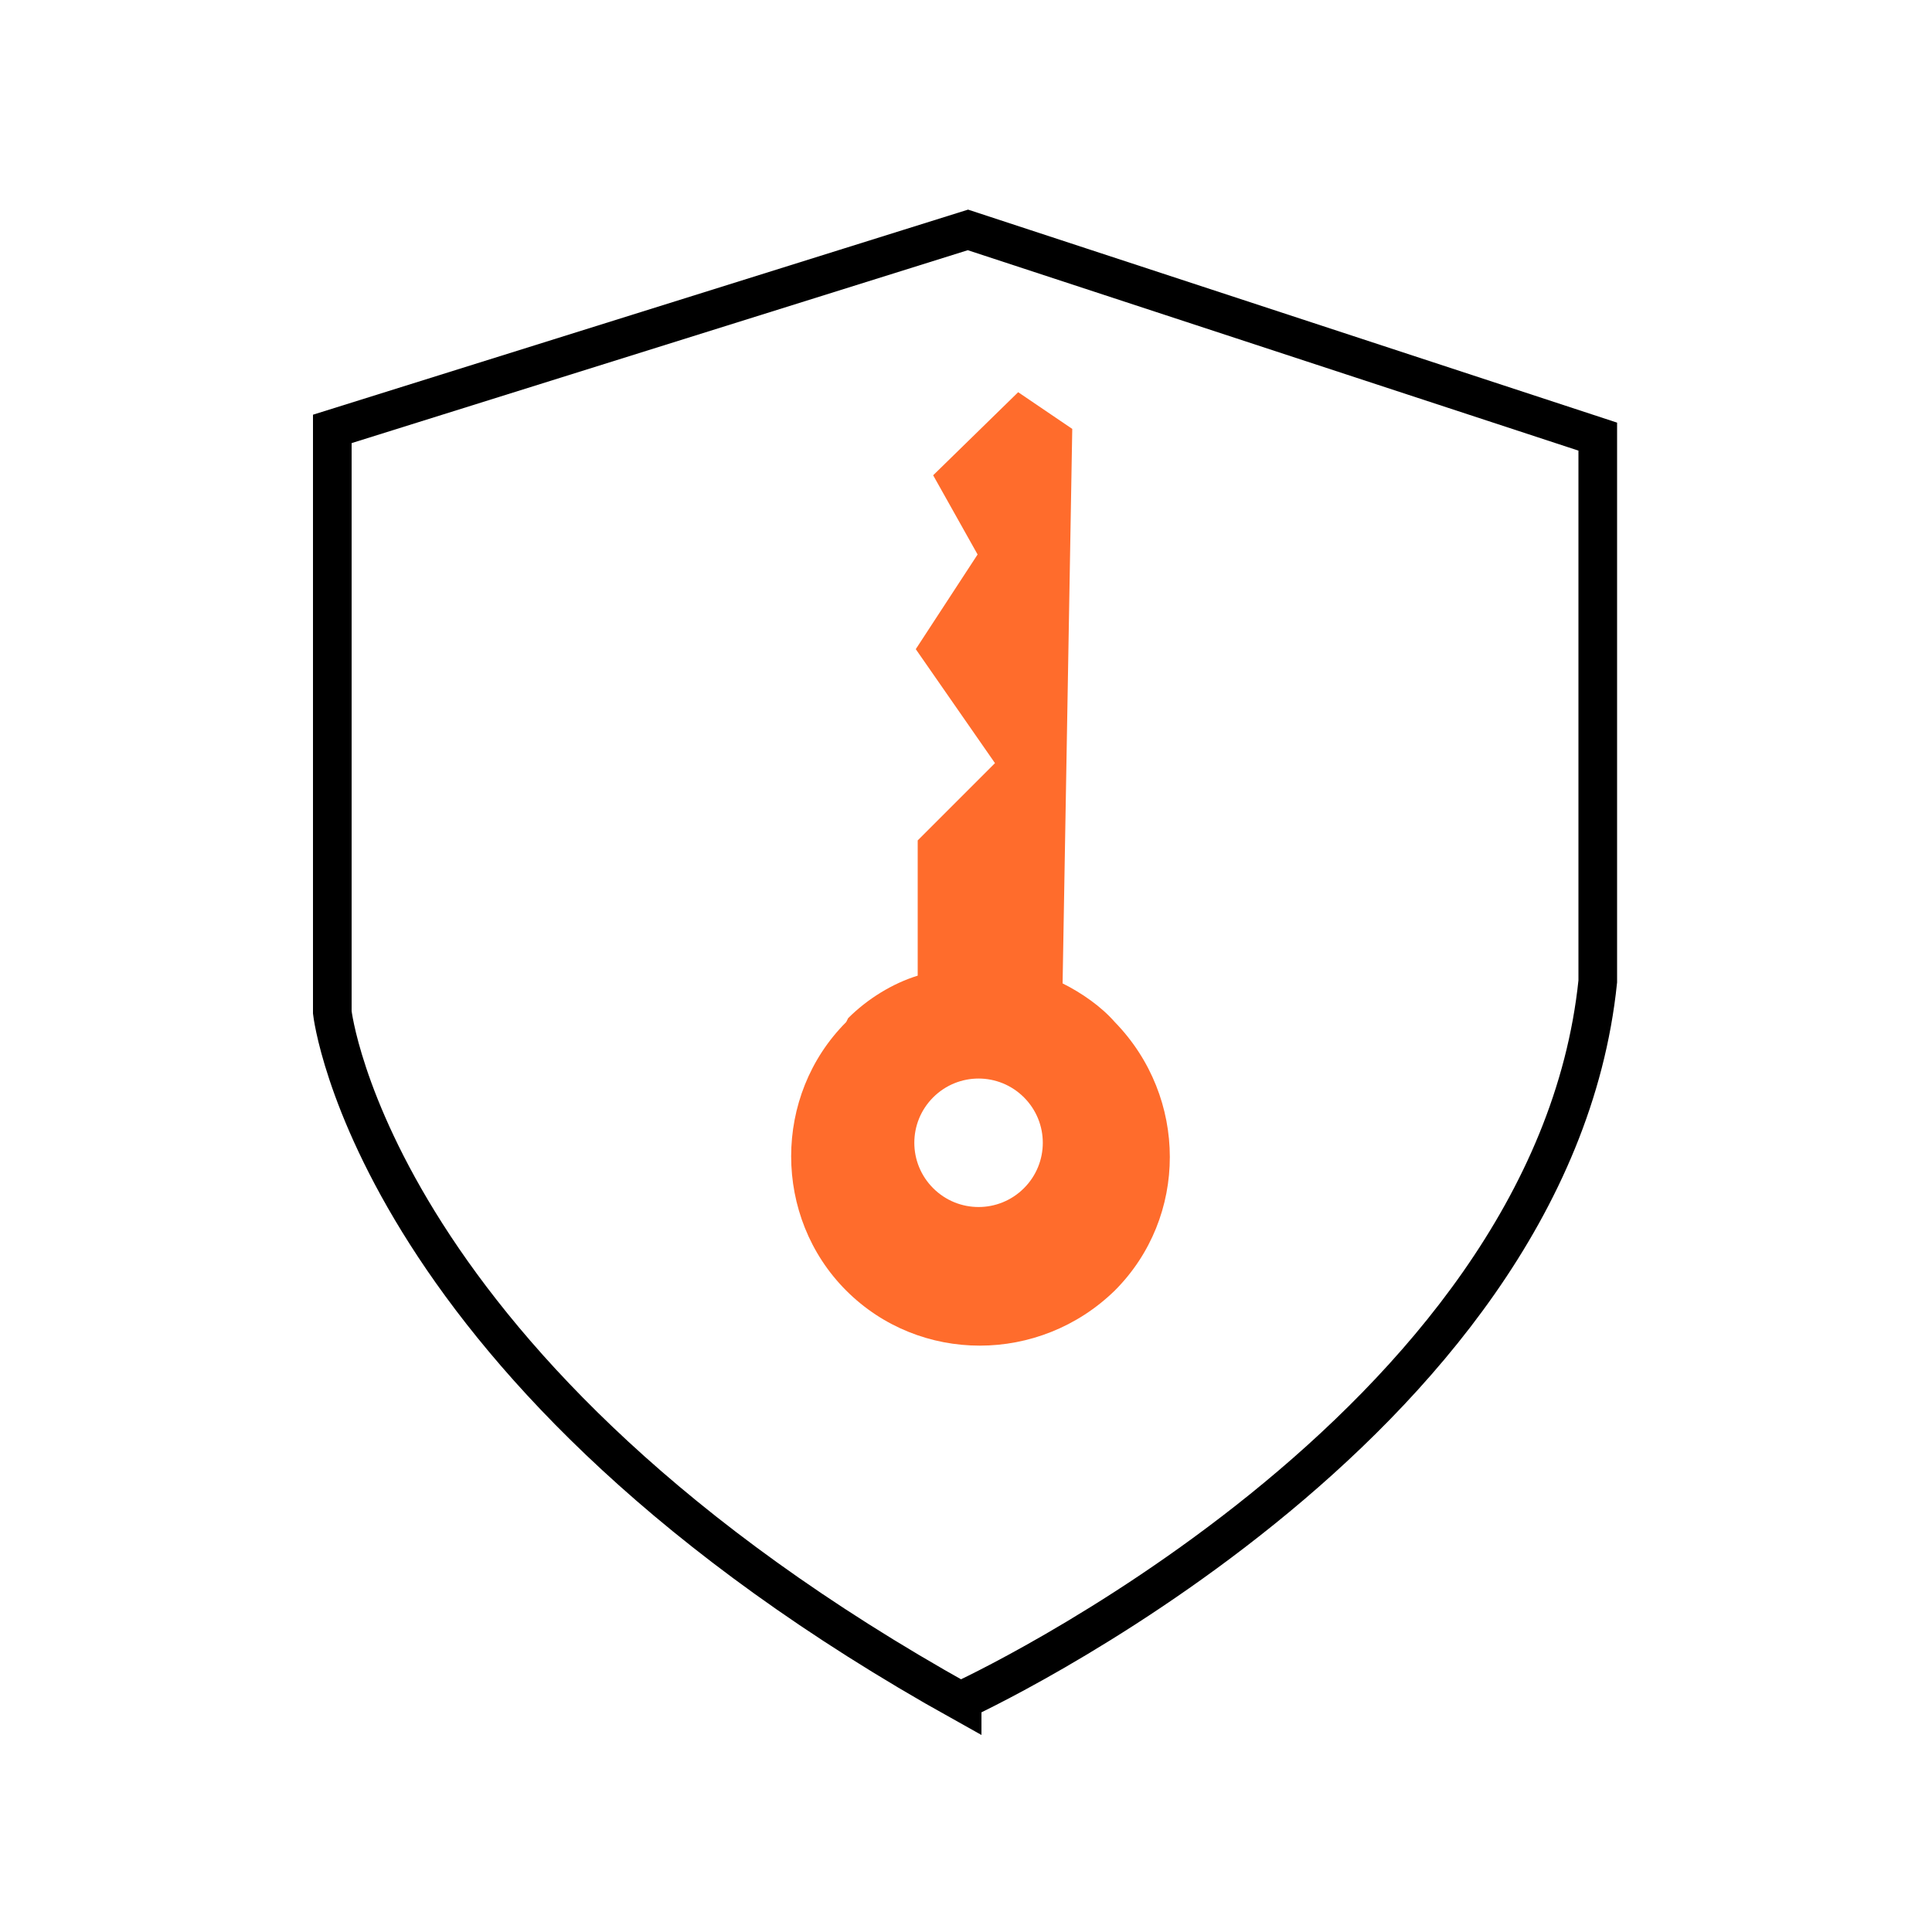 <?xml version="1.0" encoding="UTF-8"?>
<svg id="authentication" xmlns="http://www.w3.org/2000/svg" version="1.1" viewBox="0 0 100 100">
  <!-- Generator: Adobe Illustrator 29.0.1, SVG Export Plug-In . SVG Version: 2.1.0 Build 192)  -->
  <defs>
    <style>
      .st0 {
        fill: #ff6c2c;
        fill-rule: evenodd;
      }

      .st1 {
        fill: none;
        stroke: #000;
        stroke-miterlimit: 10;
        stroke-width: 2px;
      }
    </style>
  </defs>
  <path id="safe_and_secure_1" class="st1" d="M49.8,88.1c-30.5-17-32.6-35.7-32.6-35.7v-30.2l32.9-10.3,32.6,10.7v28.2c-2.4,23.2-32.9,37.2-32.9,37.2Z"/>
  <path id="key_1" class="st0" d="M43.9,52.7c1-1,2.3-1.8,3.6-2.2v-7l4-4-4.1-5.9,3.2-4.9-2.3-4.1,4.4-4.3,2.8,1.9-.5,28.7c1,.5,2,1.2,2.7,2,3.8,3.9,3.8,10.1,0,13.9-3.9,3.8-10.1,3.8-13.9,0s-3.8-10.1,0-13.9h0s0,0,0,0ZM53,61.5c1.3-1.3,1.3-3.4,0-4.7-1.3-1.3-3.4-1.3-4.7,0-1.3,1.3-1.3,3.4,0,4.7,1.3,1.3,3.4,1.3,4.7,0h0Z"/>
</svg>